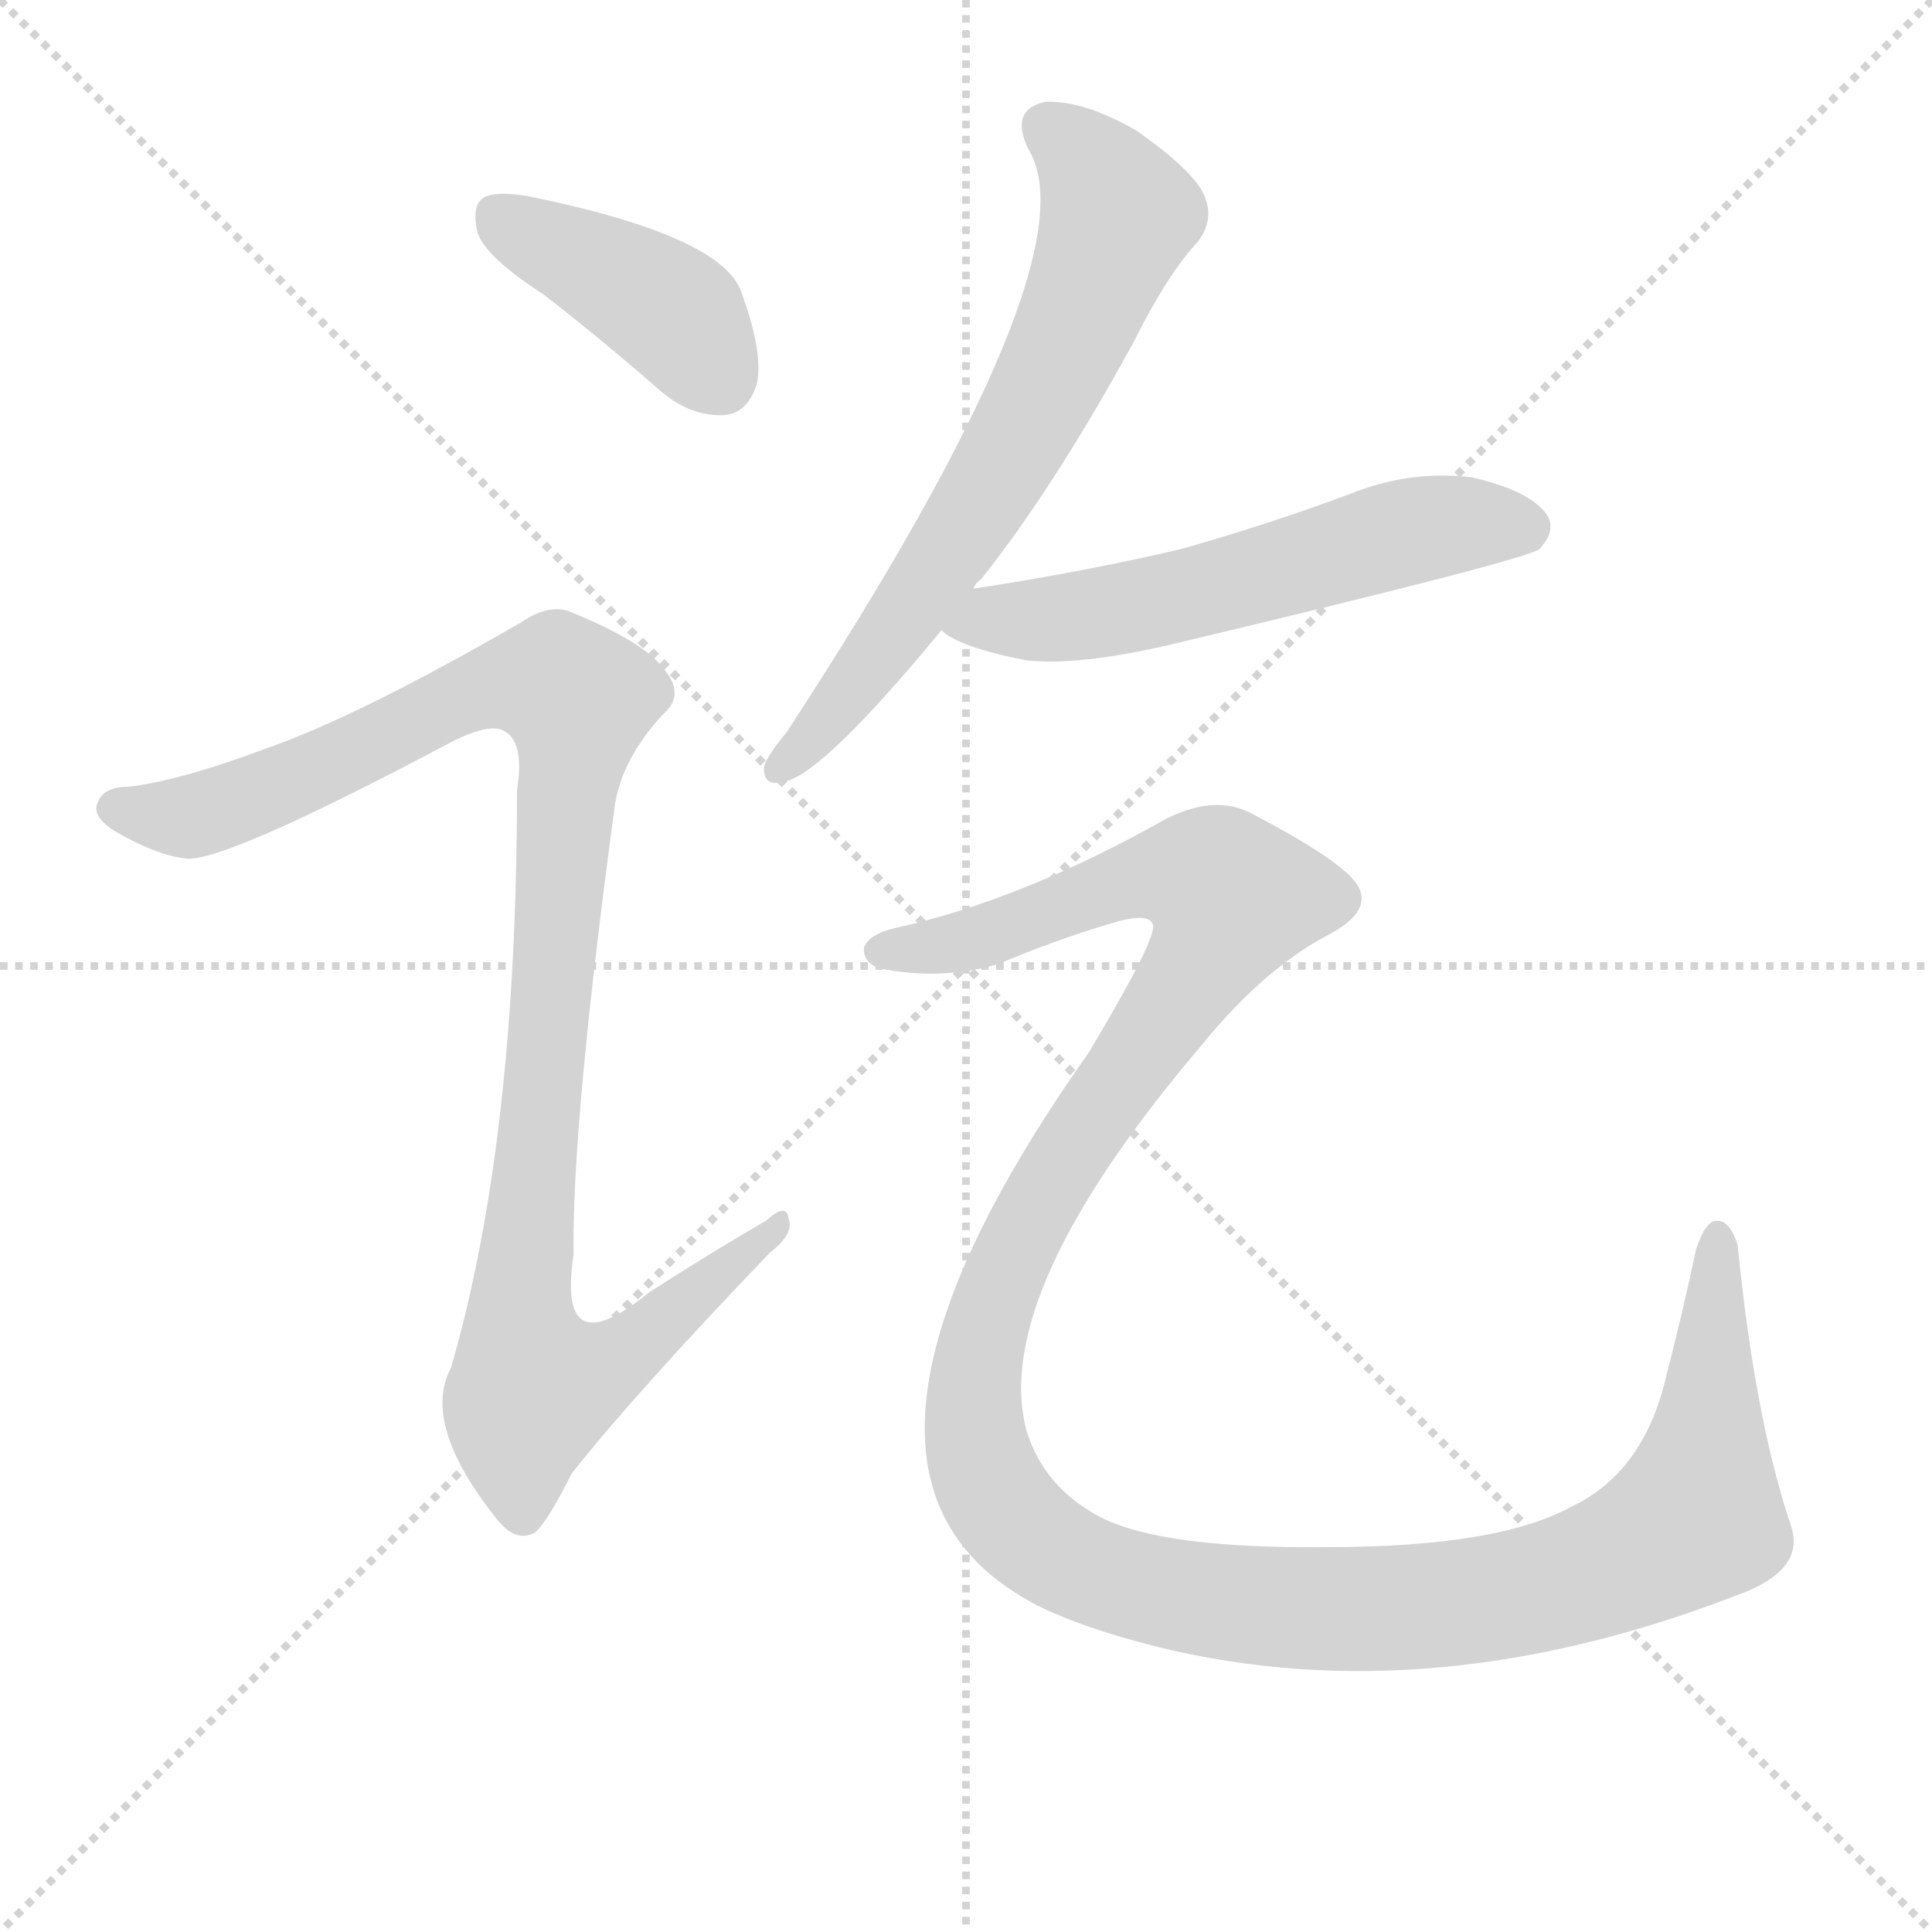 <svg version="1.1" viewBox="0 0 1024 1024" xmlns="http://www.w3.org/2000/svg">
  <g stroke="lightgray" stroke-dasharray="1,1" stroke-width="1" transform="scale(4, 4)">
    <line x1="0" y1="0" x2="256" y2="256"></line>
    <line x1="256" y1="0" x2="0" y2="256"></line>
    <line x1="128" y1="0" x2="128" y2="256"></line>
    <line x1="0" y1="128" x2="256" y2="128"></line>
  </g>
  <g transform="scale(1, -1) translate(0, -900)">
    <style type="text/css">
      
        @keyframes keyframes0 {
          from {
            stroke: blue;
            stroke-dashoffset: 406;
            stroke-width: 128;
          }
          57% {
            animation-timing-function: step-end;
            stroke: blue;
            stroke-dashoffset: 0;
            stroke-width: 128;
          }
          to {
            stroke: black;
            stroke-width: 1024;
          }
        }
        #make-me-a-hanzi-animation-0 {
          animation: keyframes0 0.58s both;
          animation-delay: 0s;
          animation-timing-function: linear;
        }
      
        @keyframes keyframes1 {
          from {
            stroke: blue;
            stroke-dashoffset: 1040;
            stroke-width: 128;
          }
          77% {
            animation-timing-function: step-end;
            stroke: blue;
            stroke-dashoffset: 0;
            stroke-width: 128;
          }
          to {
            stroke: black;
            stroke-width: 1024;
          }
        }
        #make-me-a-hanzi-animation-1 {
          animation: keyframes1 1.096s both;
          animation-delay: 0.58s;
          animation-timing-function: linear;
        }
      
        @keyframes keyframes2 {
          from {
            stroke: blue;
            stroke-dashoffset: 659;
            stroke-width: 128;
          }
          68% {
            animation-timing-function: step-end;
            stroke: blue;
            stroke-dashoffset: 0;
            stroke-width: 128;
          }
          to {
            stroke: black;
            stroke-width: 1024;
          }
        }
        #make-me-a-hanzi-animation-2 {
          animation: keyframes2 0.786s both;
          animation-delay: 1.677s;
          animation-timing-function: linear;
        }
      
        @keyframes keyframes3 {
          from {
            stroke: blue;
            stroke-dashoffset: 564;
            stroke-width: 128;
          }
          65% {
            animation-timing-function: step-end;
            stroke: blue;
            stroke-dashoffset: 0;
            stroke-width: 128;
          }
          to {
            stroke: black;
            stroke-width: 1024;
          }
        }
        #make-me-a-hanzi-animation-3 {
          animation: keyframes3 0.709s both;
          animation-delay: 2.463s;
          animation-timing-function: linear;
        }
      
        @keyframes keyframes4 {
          from {
            stroke: blue;
            stroke-dashoffset: 1355;
            stroke-width: 128;
          }
          82% {
            animation-timing-function: step-end;
            stroke: blue;
            stroke-dashoffset: 0;
            stroke-width: 128;
          }
          to {
            stroke: black;
            stroke-width: 1024;
          }
        }
        #make-me-a-hanzi-animation-4 {
          animation: keyframes4 1.353s both;
          animation-delay: 3.172s;
          animation-timing-function: linear;
        }
      
    </style>
    
      <path d="M 288 744 Q 319 720 351 692 Q 367 679 384 680 Q 396 681 401 696 Q 405 712 393 745 Q 383 775 280 796 Q 262 799 256 795 Q 250 791 253 777 Q 257 764 288 744 Z" fill="lightgray"></path>
    
      <path d="M 143 504 Q 95 486 68 483 Q 55 483 52 475 Q 48 468 60 460 Q 82 447 98 445 Q 117 442 236 505 Q 260 518 268 512 Q 278 506 274 481 Q 274 295 239 175 Q 223 145 264 94 Q 274 82 284 88 Q 291 95 303 119 Q 337 162 408 236 Q 421 246 418 254 Q 417 263 406 253 Q 375 235 344 215 Q 295 175 304 235 Q 303 304 326 474 Q 330 498 351 521 Q 363 531 353 544 Q 343 559 304 575 Q 292 581 276 570 Q 191 521 143 504 Z" fill="lightgray"></path>
    
      <path d="M 516 588 Q 517 591 520 593 Q 559 642 601 719 Q 619 755 635 772 Q 644 784 638 797 Q 632 810 602 831 Q 574 847 554 846 Q 535 842 545 821 Q 581 763 417 512 Q 407 500 405 494 Q 404 482 417 486 Q 438 492 499 566 L 516 588 Z" fill="lightgray"></path>
    
      <path d="M 499 566 Q 508 557 544 550 Q 571 547 619 558 Q 808 603 816 609 Q 825 619 820 627 Q 811 640 780 647 Q 747 651 715 638 Q 672 622 626 609 Q 575 597 516 588 C 486 583 475 582 499 566 Z" fill="lightgray"></path>
    
      <path d="M 474 408 Q 461 405 458 398 Q 457 391 465 387 Q 498 380 529 389 Q 560 402 587 410 Q 609 417 611 410 Q 614 404 577 342 Q 418 117 550 49 Q 574 37 614 27 Q 761 -9 927 57 Q 957 70 949 92 Q 930 149 921 240 Q 917 253 910 253 Q 904 253 899 238 Q 892 205 883 170 Q 871 119 832 101 Q 793 80 704 80 Q 616 79 583 96 Q 553 112 544 142 Q 525 214 636 345 Q 670 387 705 405 Q 727 417 720 430 Q 713 443 663 469 Q 644 479 618 466 Q 542 423 474 408 Z" fill="lightgray"></path>
    
    
      <clipPath id="make-me-a-hanzi-clip-0">
        <path d="M 288 744 Q 319 720 351 692 Q 367 679 384 680 Q 396 681 401 696 Q 405 712 393 745 Q 383 775 280 796 Q 262 799 256 795 Q 250 791 253 777 Q 257 764 288 744 Z"></path>
      </clipPath>
      <path clip-path="url(#make-me-a-hanzi-clip-0)" d="M 263 787 L 357 734 L 381 700" fill="none" id="make-me-a-hanzi-animation-0" stroke-dasharray="278 556" stroke-linecap="round"></path>
    
      <clipPath id="make-me-a-hanzi-clip-1">
        <path d="M 143 504 Q 95 486 68 483 Q 55 483 52 475 Q 48 468 60 460 Q 82 447 98 445 Q 117 442 236 505 Q 260 518 268 512 Q 278 506 274 481 Q 274 295 239 175 Q 223 145 264 94 Q 274 82 284 88 Q 291 95 303 119 Q 337 162 408 236 Q 421 246 418 254 Q 417 263 406 253 Q 375 235 344 215 Q 295 175 304 235 Q 303 304 326 474 Q 330 498 351 521 Q 363 531 353 544 Q 343 559 304 575 Q 292 581 276 570 Q 191 521 143 504 Z"></path>
      </clipPath>
      <path clip-path="url(#make-me-a-hanzi-clip-1)" d="M 62 471 L 102 467 L 195 503 L 245 531 L 282 540 L 298 537 L 305 529 L 305 504 L 275 199 L 283 166 L 325 178 L 412 250" fill="none" id="make-me-a-hanzi-animation-1" stroke-dasharray="912 1824" stroke-linecap="round"></path>
    
      <clipPath id="make-me-a-hanzi-clip-2">
        <path d="M 516 588 Q 517 591 520 593 Q 559 642 601 719 Q 619 755 635 772 Q 644 784 638 797 Q 632 810 602 831 Q 574 847 554 846 Q 535 842 545 821 Q 581 763 417 512 Q 407 500 405 494 Q 404 482 417 486 Q 438 492 499 566 L 516 588 Z"></path>
      </clipPath>
      <path clip-path="url(#make-me-a-hanzi-clip-2)" d="M 556 831 L 581 808 L 592 784 L 570 726 L 478 569 L 414 494" fill="none" id="make-me-a-hanzi-animation-2" stroke-dasharray="531 1062" stroke-linecap="round"></path>
    
      <clipPath id="make-me-a-hanzi-clip-3">
        <path d="M 499 566 Q 508 557 544 550 Q 571 547 619 558 Q 808 603 816 609 Q 825 619 820 627 Q 811 640 780 647 Q 747 651 715 638 Q 672 622 626 609 Q 575 597 516 588 C 486 583 475 582 499 566 Z"></path>
      </clipPath>
      <path clip-path="url(#make-me-a-hanzi-clip-3)" d="M 507 569 L 605 579 L 761 621 L 809 619" fill="none" id="make-me-a-hanzi-animation-3" stroke-dasharray="436 872" stroke-linecap="round"></path>
    
      <clipPath id="make-me-a-hanzi-clip-4">
        <path d="M 474 408 Q 461 405 458 398 Q 457 391 465 387 Q 498 380 529 389 Q 560 402 587 410 Q 609 417 611 410 Q 614 404 577 342 Q 418 117 550 49 Q 574 37 614 27 Q 761 -9 927 57 Q 957 70 949 92 Q 930 149 921 240 Q 917 253 910 253 Q 904 253 899 238 Q 892 205 883 170 Q 871 119 832 101 Q 793 80 704 80 Q 616 79 583 96 Q 553 112 544 142 Q 525 214 636 345 Q 670 387 705 405 Q 727 417 720 430 Q 713 443 663 469 Q 644 479 618 466 Q 542 423 474 408 Z"></path>
      </clipPath>
      <path clip-path="url(#make-me-a-hanzi-clip-4)" d="M 467 396 L 519 403 L 605 436 L 639 435 L 653 425 L 633 383 L 557 276 L 536 236 L 519 183 L 521 121 L 548 84 L 576 68 L 642 51 L 741 47 L 816 58 L 875 81 L 900 98 L 910 246" fill="none" id="make-me-a-hanzi-animation-4" stroke-dasharray="1227 2454" stroke-linecap="round"></path>
    
  </g>
</svg>